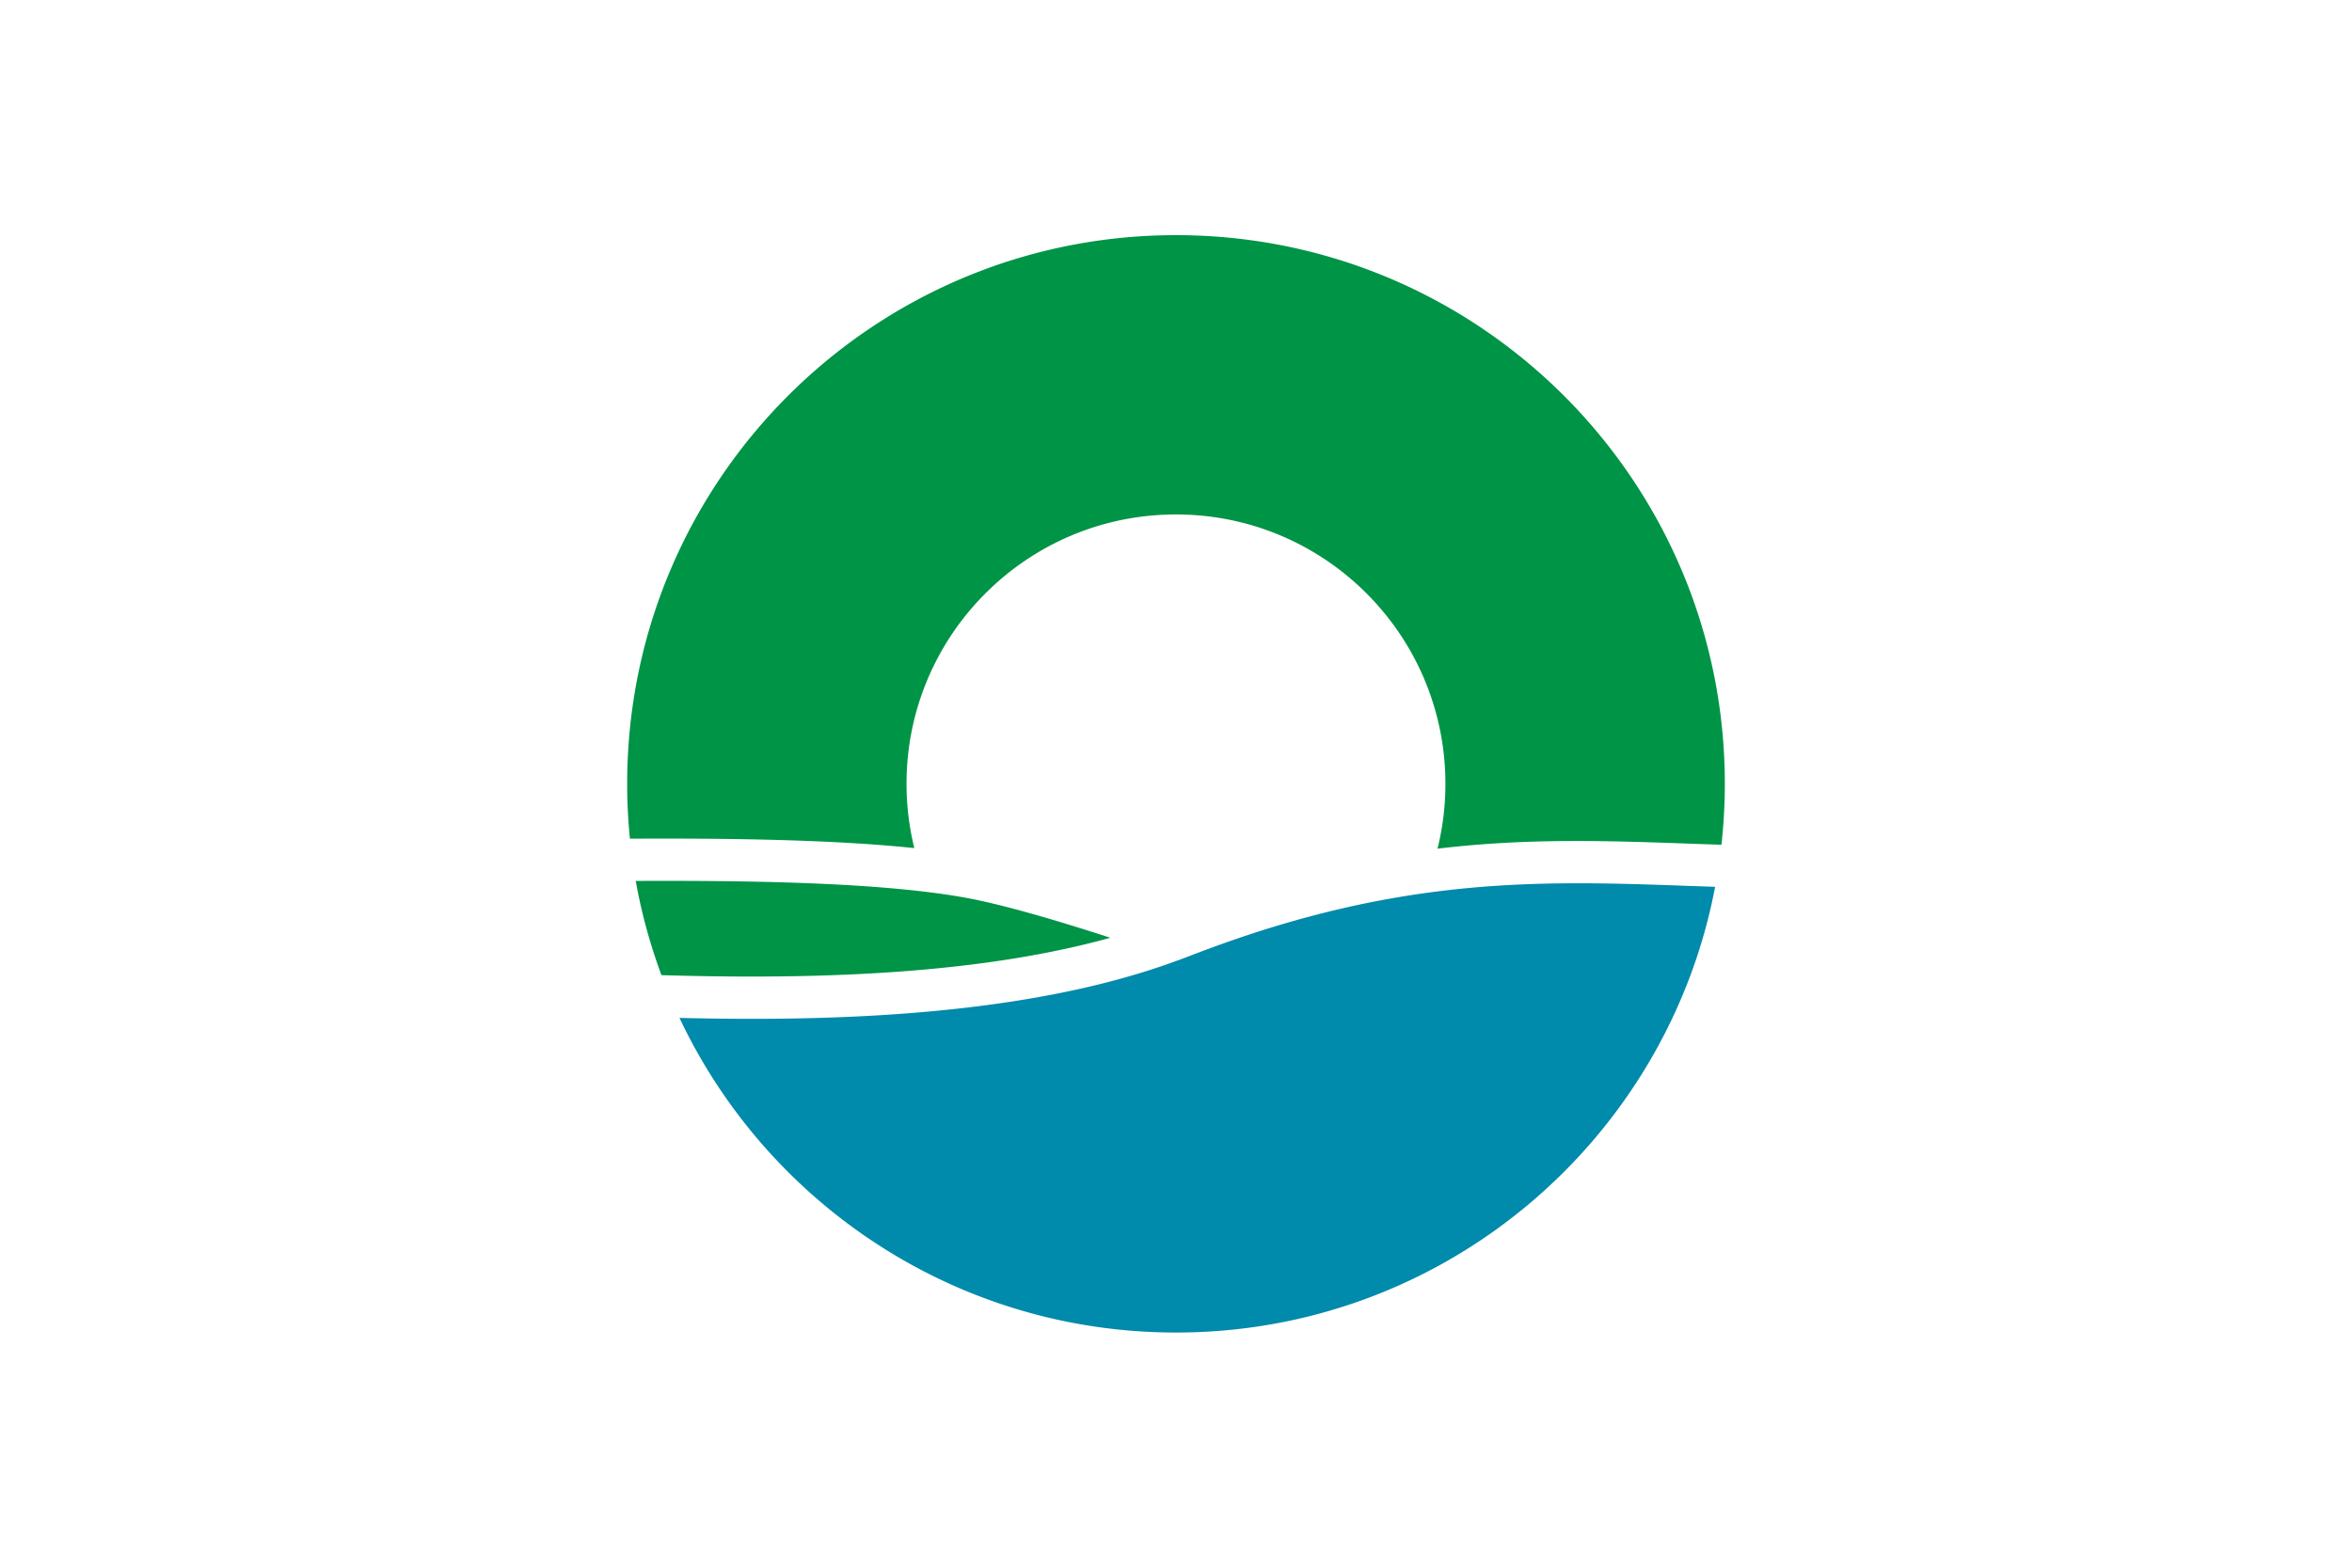 <svg xmlns="http://www.w3.org/2000/svg" width="900" height="600">
<path d="M0 0h900v600H0z" fill="#fff"/>
<path d="M375.541 344.807c-5.955-1.32-12.67-2.418-19.924-3.313-31.655-3.962-74.033-4.5-112.36-4.343a211.135 211.135 0 0 0 9.85 36.065c38.506 1.142 80.66.806 120.263-4.253 17.887-2.284 35.26-5.552 51.512-10.052-18.268-5.933-35.864-11.149-49.34-14.104m-25.678-20.215a103.508 103.508 0 0 1-2.978-24.58c0-56.953 46.162-103.115 103.114-103.115 56.93 0 103.091 46.162 103.091 103.114 0 8.552-1.052 16.857-3.022 24.805 34.454-4.142 65.303-3.045 97.092-1.903 3.806.134 7.656.269 11.552.38a210.152 210.152 0 0 0 1.298-23.282C660.011 184.025 565.986 90 450 90c-115.986 0-210.011 94.025-210.011 210.011 0 7.074.358 14.081 1.052 20.977 36.29-.18 76.608.246 108.823 3.604" fill="#009447"/>
<path d="M646.579 339.076c-33.379-1.209-65.728-2.35-102.397 2.888-21.358 3.045-44.192 8.26-69.556 16.857a489.025 489.025 0 0 0-20.081 7.32c-1.277.493-2.597.964-3.873 1.434-19.074 7.052-39.96 12.044-61.766 15.469-32.864 5.194-67.72 6.895-101.21 6.895-9.38 0-18.604-.134-27.693-.358C293.628 460.771 366.072 510 450 510c102.51 0 187.848-73.451 206.295-170.588-3.269-.112-6.515-.224-9.716-.336" fill="#008aab"/>
</svg>